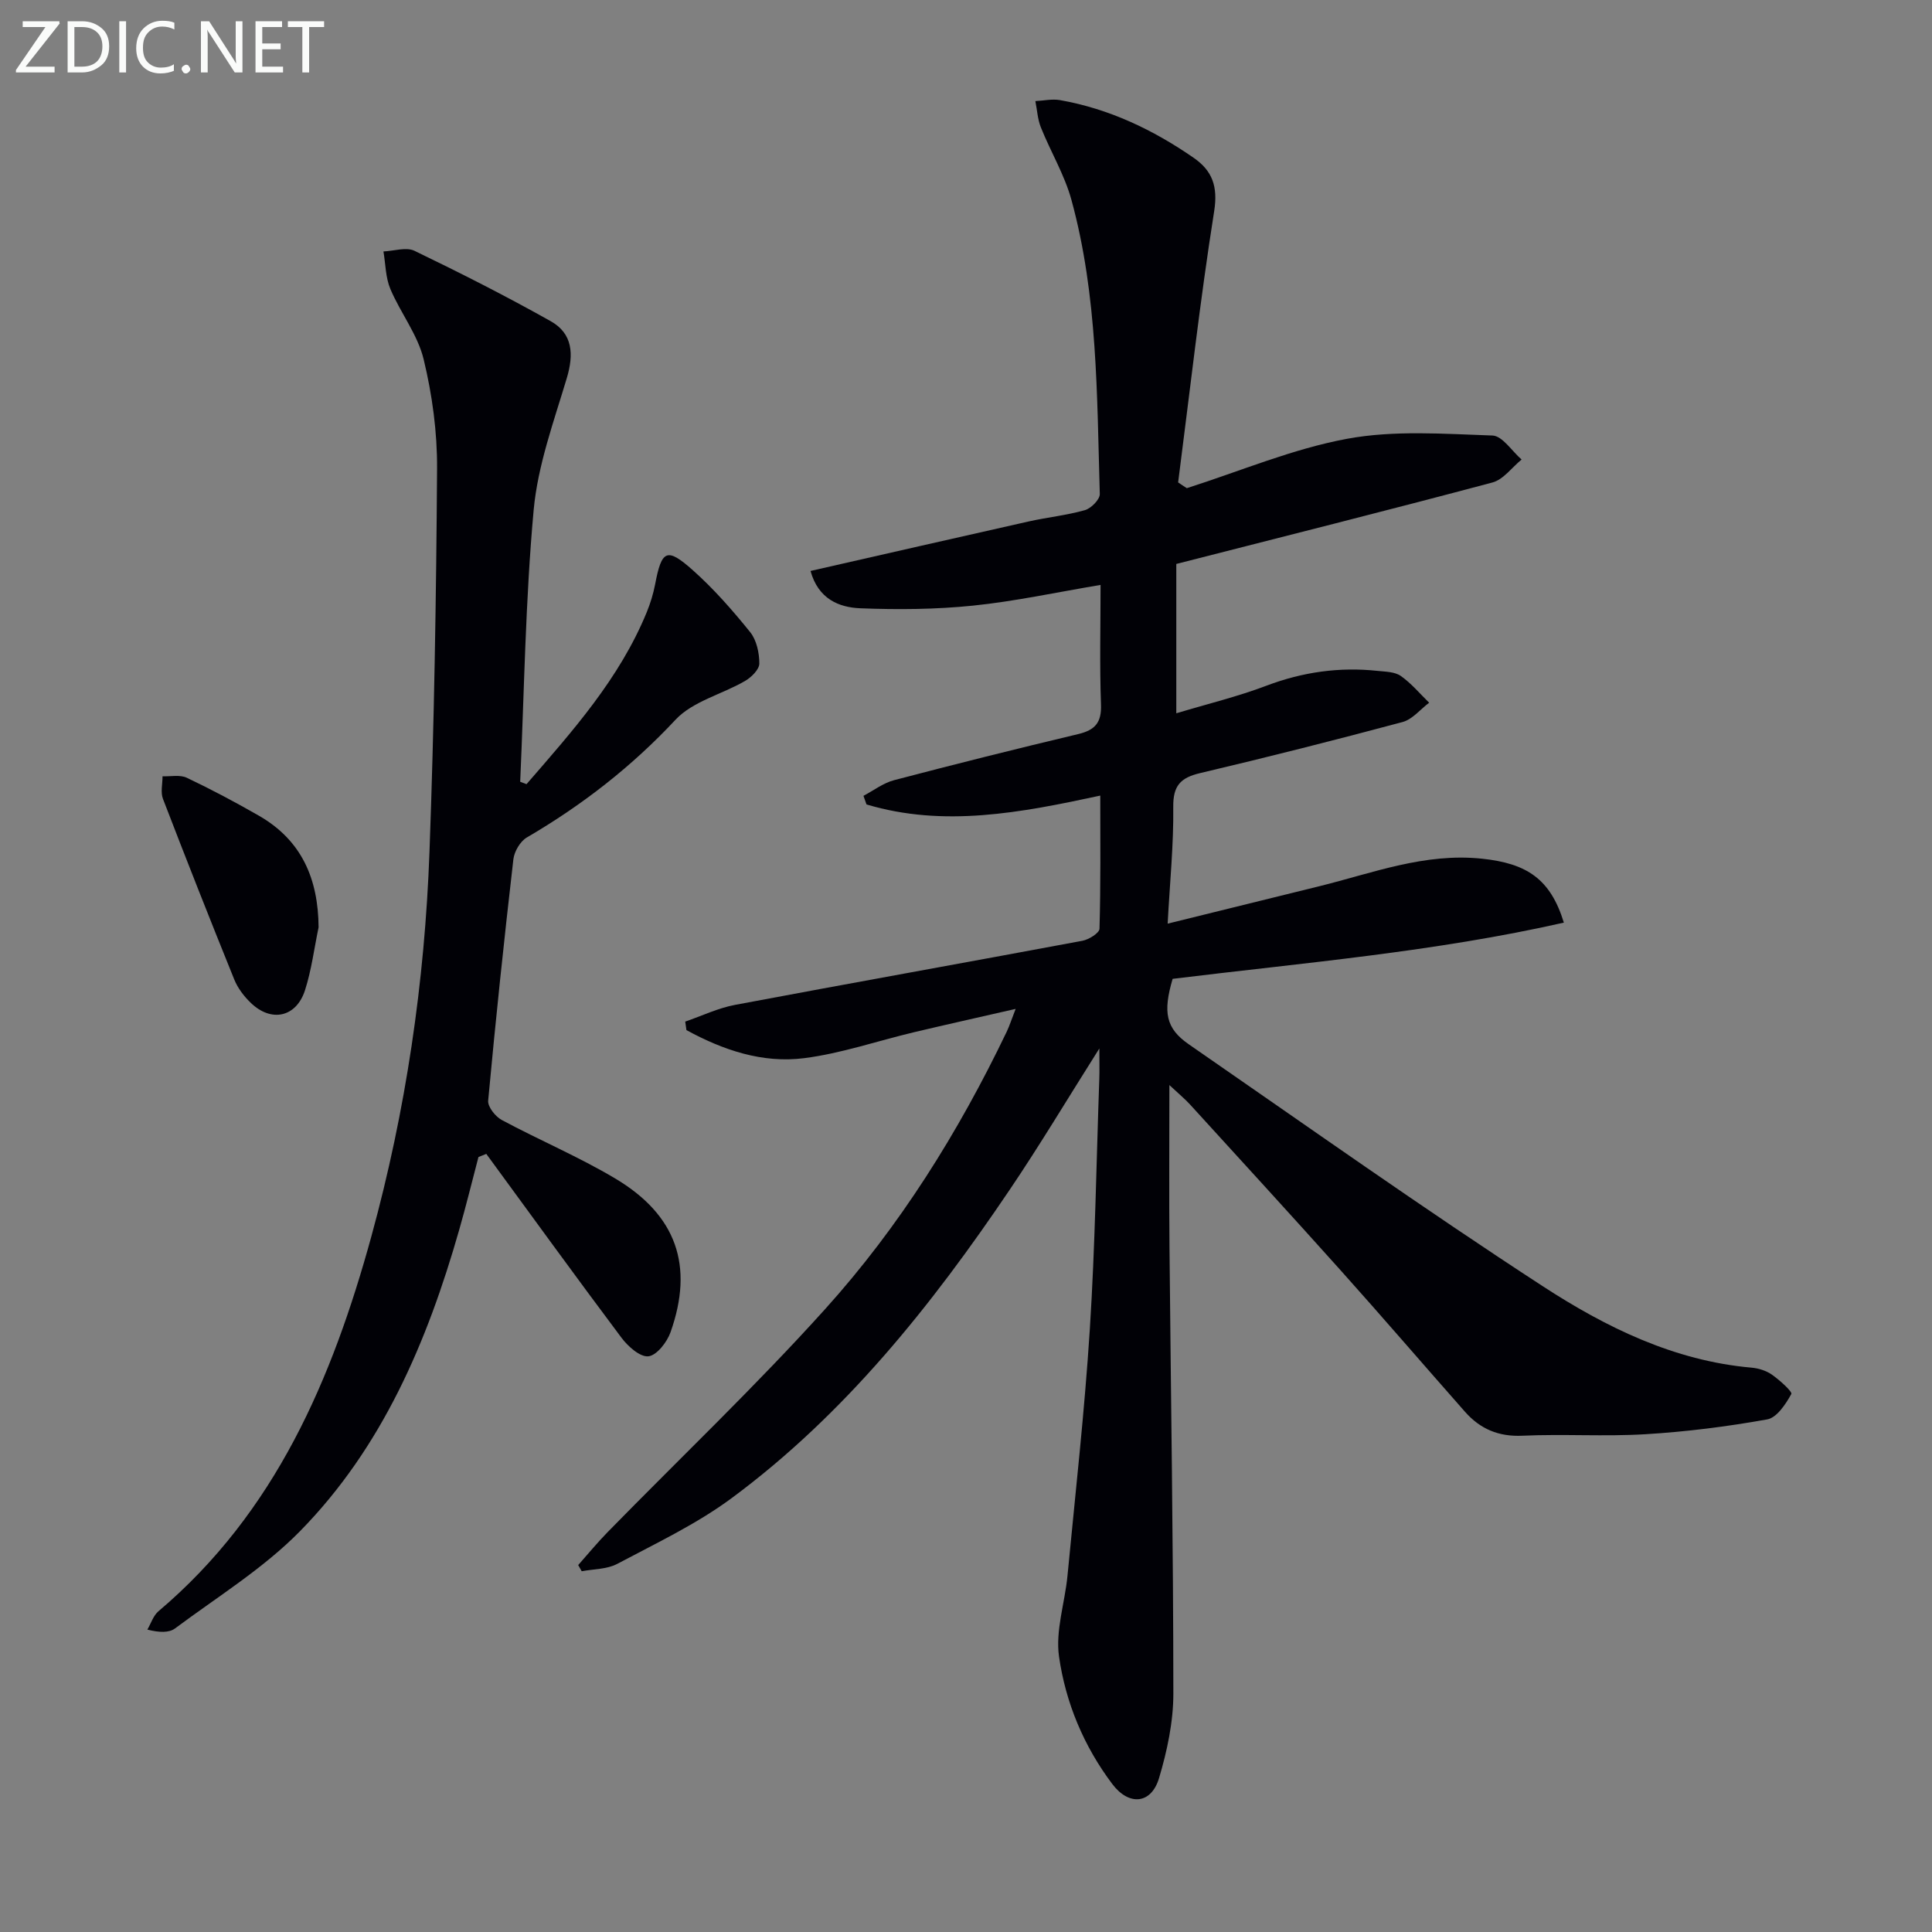 <svg enable-background="new 0 0 400 400" viewBox="0 0 400 400" xmlns="http://www.w3.org/2000/svg"><rect x="0" y="0" width="400" height="400" fill="#808080" stroke="none"/><path d="m245.72 101.07c11.05-3.52 21.89-8.14 33.21-10.23 9.75-1.8 20.03-1.01 30.06-.67 2.07.07 4.03 3.23 6.04 4.97-2 1.63-3.76 4.14-6.03 4.75-21.64 5.77-43.36 11.22-65.46 16.87v30.92c6.44-1.94 12.7-3.45 18.68-5.72 7.49-2.83 15.09-3.91 23-3.06 1.64.17 3.56.18 4.8 1.05 2.18 1.53 3.94 3.66 5.87 5.54-1.83 1.37-3.46 3.45-5.51 4-13.93 3.73-27.91 7.27-41.94 10.58-4.05.96-5.58 2.62-5.53 6.99.09 7.78-.7 15.57-1.16 24.17 10.96-2.7 21.19-5.22 31.42-7.75 11.07-2.74 21.81-6.94 33.64-5.7 9.29.97 14.19 4.18 16.97 13.24-26.73 6.05-53.89 8.31-81 11.64-2.02 6.88-1.45 10.24 3.36 13.56 24.33 16.82 48.47 33.94 73.26 50.07 13.06 8.5 27.19 15.46 43.26 16.87 1.45.13 3.03.63 4.2 1.45 1.6 1.13 4.28 3.53 4.01 4.01-1.15 2.09-3 4.89-4.98 5.25-8.32 1.49-16.77 2.56-25.21 3.07-8.46.51-16.99-.08-25.46.31-4.96.23-8.77-1.4-11.91-4.96-8.59-9.73-17.05-19.57-25.7-29.23-10.33-11.53-20.79-22.94-31.22-34.38-1.09-1.19-2.35-2.22-4.28-4.03 0 11.79-.08 22.68.02 33.58.28 30.8.79 61.61.8 92.41 0 5.85-1.28 11.87-2.97 17.52-1.63 5.41-6.24 5.74-9.65 1.23-5.93-7.86-9.68-16.86-11.05-26.41-.77-5.38 1.21-11.13 1.75-16.73 1.63-17.03 3.54-34.04 4.63-51.1 1.1-17.26 1.35-34.57 1.96-51.86.06-1.6.01-3.2.01-6.22-6.71 10.62-12.38 20.11-18.56 29.25-16.18 23.98-34.13 46.5-57.58 63.86-7.27 5.38-15.64 9.33-23.67 13.6-2.12 1.13-4.89 1.06-7.36 1.53-.24-.43-.48-.86-.73-1.28 2.04-2.3 4-4.69 6.15-6.88 15.01-15.34 30.6-30.17 44.96-46.1 15.44-17.12 27.63-36.63 37.61-57.45.55-1.15.94-2.39 1.85-4.72-7.62 1.75-14.35 3.24-21.04 4.83-7.58 1.8-15.05 4.39-22.73 5.37-8.66 1.11-16.83-1.68-24.39-5.81-.08-.59-.17-1.17-.25-1.76 3.43-1.18 6.78-2.8 10.31-3.46 23.95-4.51 47.95-8.79 71.91-13.27 1.35-.25 3.53-1.61 3.55-2.5.26-9.08.16-18.17.16-27.56-16.54 3.57-32.4 6.61-48.4 1.83-.21-.59-.42-1.19-.63-1.78 2.1-1.11 4.09-2.65 6.33-3.24 12.67-3.33 25.37-6.51 38.11-9.54 3.52-.84 4.88-2.38 4.74-6.14-.3-8.13-.09-16.27-.09-24.75-9.13 1.53-17.73 3.4-26.42 4.29-7.7.79-15.53.85-23.28.55-4.49-.17-8.75-1.95-10.35-7.73 15.18-3.45 30.15-6.88 45.13-10.24 3.88-.87 7.87-1.27 11.68-2.35 1.29-.37 3.12-2.22 3.08-3.35-.6-20.42-.42-40.97-5.87-60.88-1.42-5.19-4.31-9.97-6.33-15.02-.68-1.69-.77-3.62-1.14-5.44 1.71-.08 3.47-.49 5.11-.2 10.15 1.79 19.25 6.12 27.66 11.94 3.83 2.65 5.07 5.88 4.25 11.06-2.95 18.64-5.04 37.42-7.46 56.15.58.41 1.19.8 1.8 1.19z" fill="#010106"/><path d="m109.01 162.35c9.53-10.99 19.26-21.85 24.9-35.62.75-1.84 1.34-3.77 1.72-5.72 1.36-7.16 2.42-7.76 7.84-2.93 4.32 3.85 8.19 8.27 11.84 12.79 1.33 1.65 1.9 4.3 1.9 6.5 0 1.24-1.66 2.87-2.98 3.63-4.77 2.76-10.81 4.2-14.36 8-9.1 9.75-19.35 17.7-30.78 24.38-1.38.8-2.61 2.9-2.8 4.52-1.92 16.64-3.68 33.29-5.22 49.97-.12 1.28 1.5 3.31 2.83 4.02 7.75 4.16 15.91 7.6 23.45 12.09 12.72 7.57 16.36 18.09 11.47 31.86-.73 2.05-2.84 4.77-4.57 4.97-1.72.19-4.23-2.04-5.57-3.83-9.45-12.6-18.69-25.37-28-38.08-.54.22-1.08.43-1.62.65-1.32 5.03-2.56 10.08-3.99 15.08-6.6 23.12-15.9 45.02-32.97 62.4-7.59 7.72-17.09 13.58-25.85 20.11-1.26.94-3.26.88-5.74.25.75-1.28 1.22-2.88 2.29-3.79 24.22-20.48 35.97-48.07 44.09-77.63 7.15-26.04 11.05-52.66 12.03-79.62.97-26.42 1.4-52.87 1.57-79.31.05-7.57-1-15.3-2.78-22.66-1.23-5.1-4.8-9.6-6.89-14.55-1-2.37-.99-5.17-1.43-7.77 2.16-.09 4.71-.96 6.43-.13 9.53 4.6 18.98 9.39 28.2 14.57 4.56 2.56 4.81 6.84 3.33 11.78-2.69 9-6.01 18.06-6.86 27.3-1.71 18.69-1.95 37.51-2.79 56.28.42.16.87.33 1.31.49z" fill="#010106"/><path d="m65.96 191.99c-.91 4.35-1.46 8.81-2.81 13.02-1.81 5.62-6.99 6.73-11.24 2.61-1.4-1.35-2.69-3.04-3.41-4.83-5.03-12.42-9.95-24.89-14.76-37.39-.53-1.37-.08-3.11-.09-4.68 1.69.07 3.62-.36 5.03.31 5.07 2.41 10.04 5.05 14.92 7.85 8.85 5.08 12.29 13.06 12.36 23.11z" fill="#010106"/><g fill="#fafbfa"><path d="m12.4 4.8-7.1 9h6v1.2h-8v-.5l6.1-8.9h-4.7v-1.2h7.6v.4z"/><path d="m14 14v-9.6h3c1.6 0 2.9.5 4 1.4s1.6 2.2 1.6 3.8-.5 3-1.6 3.9-2.4 1.5-4 1.5h-3zm1.4-8.4v8.2h1.6c1.3 0 2.4-.4 3.1-1.1s1.1-1.8 1.1-3.1-.4-2.3-1.2-3-1.8-1-3.1-1z"/><path d="m26.1 4.4v10.6h-1.4v-10.6z"/><path d="m36.1 14.6c-.8.4-1.8.6-2.9.6-1.5 0-2.7-.5-3.6-1.4s-1.4-2.2-1.4-3.8c0-1.7.5-3.1 1.5-4.1s2.3-1.6 3.9-1.6c1 0 1.8.1 2.5.4v1.4c-.8-.4-1.6-.6-2.5-.6-1.2 0-2.1.4-2.9 1.2s-1.1 1.8-1.1 3.2c0 1.3.3 2.3 1 3s1.6 1.1 2.7 1.1c1 0 2-.2 2.7-.7v1.3z"/><path d="m37.6 14.3c0-.2.1-.5.3-.6s.4-.3.6-.3c.3 0 .5.1.6.3s.3.4.3.6-.1.4-.3.6-.4.3-.6.3c-.3 0-.5-.1-.6-.3s-.3-.4-.3-.6z"/><path d="m50.2 15h-1.6l-5.3-8.2c-.2-.2-.3-.5-.4-.7 0 .2.1.7.1 1.5v7.4h-1.4v-10.6h1.7l5.2 8.1c.2.4.4.6.4.7 0-.3-.1-.8-.1-1.5v-7.3h1.4z"/><path d="m58.6 15h-5.7v-10.6h5.5v1.2h-4.1v3.4h3.8v1.2h-3.8v3.6h4.3z"/><path d="m67.1 5.6h-3.1v9.4h-1.4v-9.4h-3v-1.2h7.5z"/></g></svg>